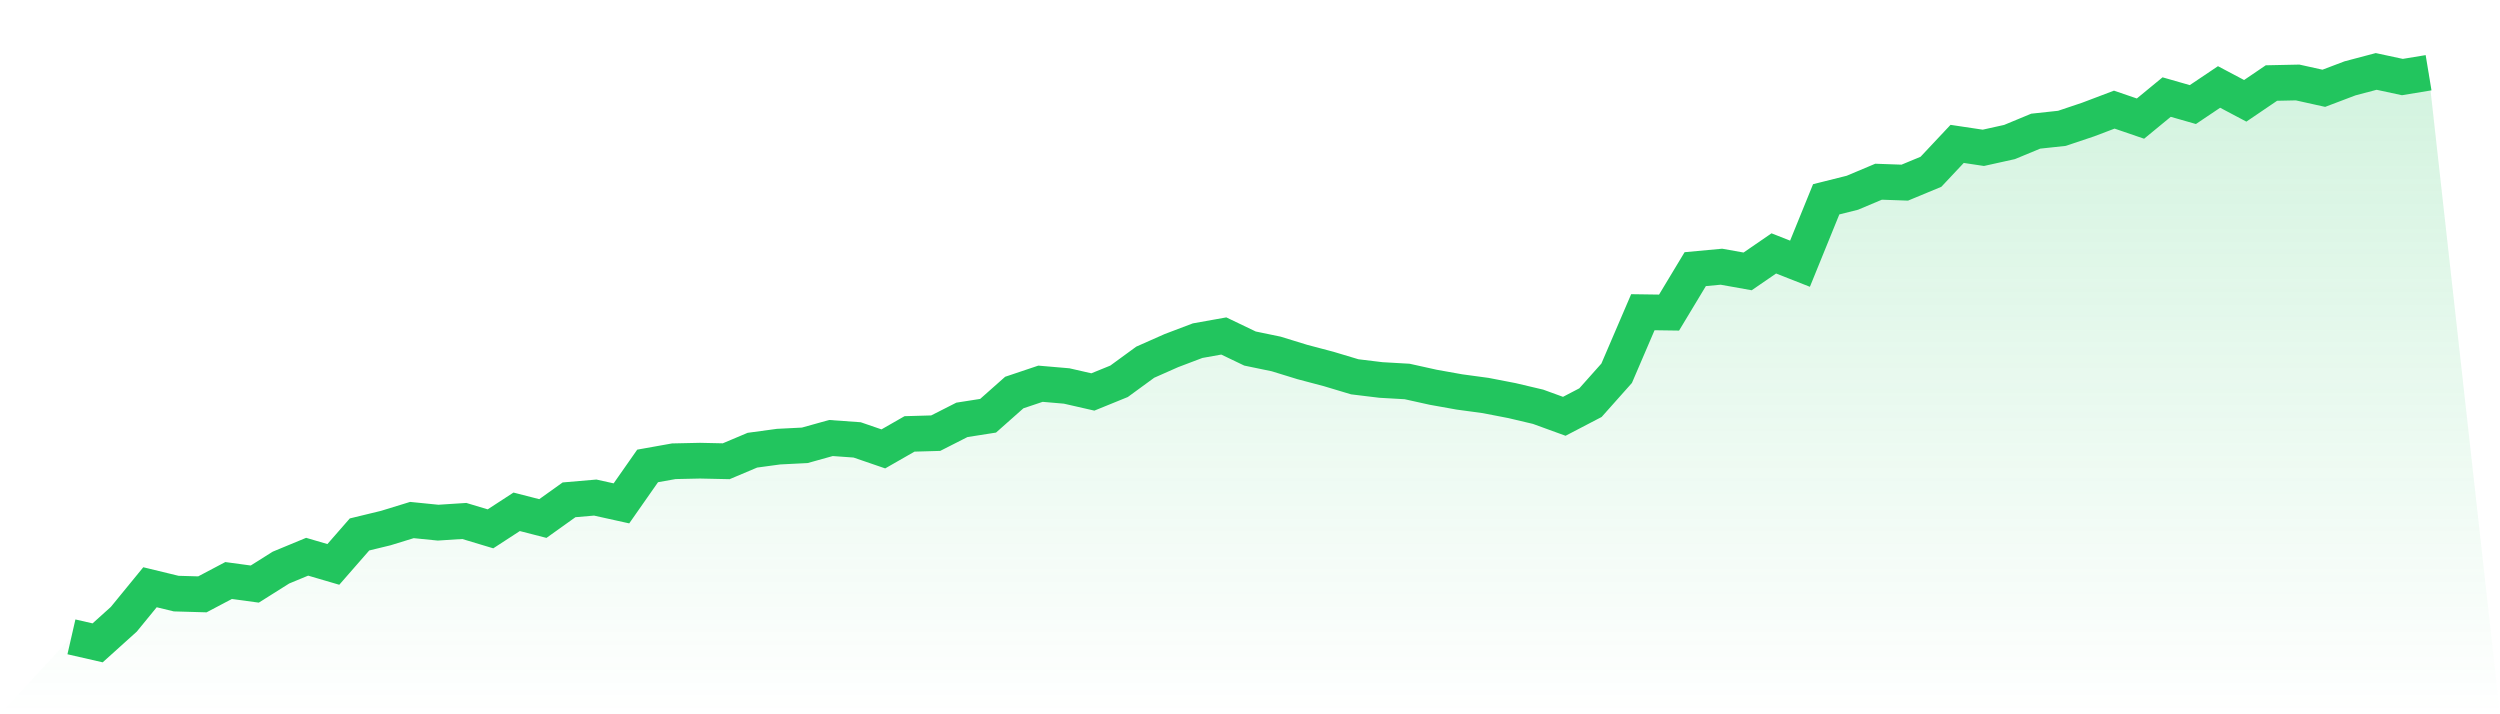 <svg viewBox="0 0 140 40" xmlns="http://www.w3.org/2000/svg">
<defs>
<linearGradient id="gradient" x1="0" x2="0" y1="0" y2="1">
<stop offset="0%" stop-color="#22c55e" stop-opacity="0.2"/>
<stop offset="100%" stop-color="#22c55e" stop-opacity="0"/>
</linearGradient>
</defs>
<path d="M4,35.664 L4,35.664 L5.467,36 L6.933,34.679 L8.4,32.886 L9.867,33.242 L11.333,33.284 L12.8,32.509 L14.267,32.708 L15.733,31.785 L17.2,31.177 L18.667,31.607 L20.133,29.929 L21.6,29.573 L23.067,29.122 L24.533,29.269 L26,29.174 L27.467,29.615 L28.933,28.661 L30.4,29.038 L31.867,27.99 L33.333,27.864 L34.8,28.189 L36.267,26.092 L37.733,25.83 L39.2,25.798 L40.667,25.83 L42.133,25.211 L43.6,25.012 L45.067,24.938 L46.533,24.529 L48,24.634 L49.467,25.138 L50.933,24.299 L52.4,24.257 L53.867,23.512 L55.333,23.282 L56.8,21.982 L58.267,21.489 L59.733,21.615 L61.2,21.95 L62.667,21.353 L64.133,20.283 L65.6,19.633 L67.067,19.077 L68.533,18.815 L70,19.518 L71.467,19.822 L72.933,20.273 L74.4,20.661 L75.867,21.101 L77.333,21.279 L78.8,21.363 L80.267,21.688 L81.733,21.95 L83.2,22.149 L84.667,22.433 L86.133,22.779 L87.6,23.313 L89.067,22.548 L90.533,20.902 L92,17.484 L93.467,17.505 L94.933,15.072 L96.4,14.936 L97.867,15.198 L99.333,14.191 L100.8,14.768 L102.267,11.161 L103.733,10.794 L105.2,10.176 L106.667,10.228 L108.133,9.62 L109.6,8.058 L111.067,8.278 L112.533,7.953 L114,7.345 L115.467,7.187 L116.933,6.695 L118.4,6.139 L119.867,6.642 L121.333,5.436 L122.8,5.856 L124.267,4.87 L125.733,5.646 L127.2,4.65 L128.667,4.619 L130.133,4.944 L131.6,4.388 L133.067,4 L134.533,4.315 L136,4.073 L140,40 L0,40 z" fill="url(#gradient)"/>
<path d="M4,35.664 L4,35.664 L5.467,36 L6.933,34.679 L8.4,32.886 L9.867,33.242 L11.333,33.284 L12.8,32.509 L14.267,32.708 L15.733,31.785 L17.2,31.177 L18.667,31.607 L20.133,29.929 L21.6,29.573 L23.067,29.122 L24.533,29.269 L26,29.174 L27.467,29.615 L28.933,28.661 L30.4,29.038 L31.867,27.99 L33.333,27.864 L34.8,28.189 L36.267,26.092 L37.733,25.83 L39.2,25.798 L40.667,25.83 L42.133,25.211 L43.6,25.012 L45.067,24.938 L46.533,24.529 L48,24.634 L49.467,25.138 L50.933,24.299 L52.4,24.257 L53.867,23.512 L55.333,23.282 L56.8,21.982 L58.267,21.489 L59.733,21.615 L61.2,21.95 L62.667,21.353 L64.133,20.283 L65.6,19.633 L67.067,19.077 L68.533,18.815 L70,19.518 L71.467,19.822 L72.933,20.273 L74.4,20.661 L75.867,21.101 L77.333,21.279 L78.8,21.363 L80.267,21.688 L81.733,21.95 L83.2,22.149 L84.667,22.433 L86.133,22.779 L87.6,23.313 L89.067,22.548 L90.533,20.902 L92,17.484 L93.467,17.505 L94.933,15.072 L96.4,14.936 L97.867,15.198 L99.333,14.191 L100.8,14.768 L102.267,11.161 L103.733,10.794 L105.2,10.176 L106.667,10.228 L108.133,9.62 L109.6,8.058 L111.067,8.278 L112.533,7.953 L114,7.345 L115.467,7.187 L116.933,6.695 L118.4,6.139 L119.867,6.642 L121.333,5.436 L122.8,5.856 L124.267,4.87 L125.733,5.646 L127.2,4.65 L128.667,4.619 L130.133,4.944 L131.6,4.388 L133.067,4 L134.533,4.315 L136,4.073" fill="none" stroke="#22c55e" stroke-width="2"/>
</svg>